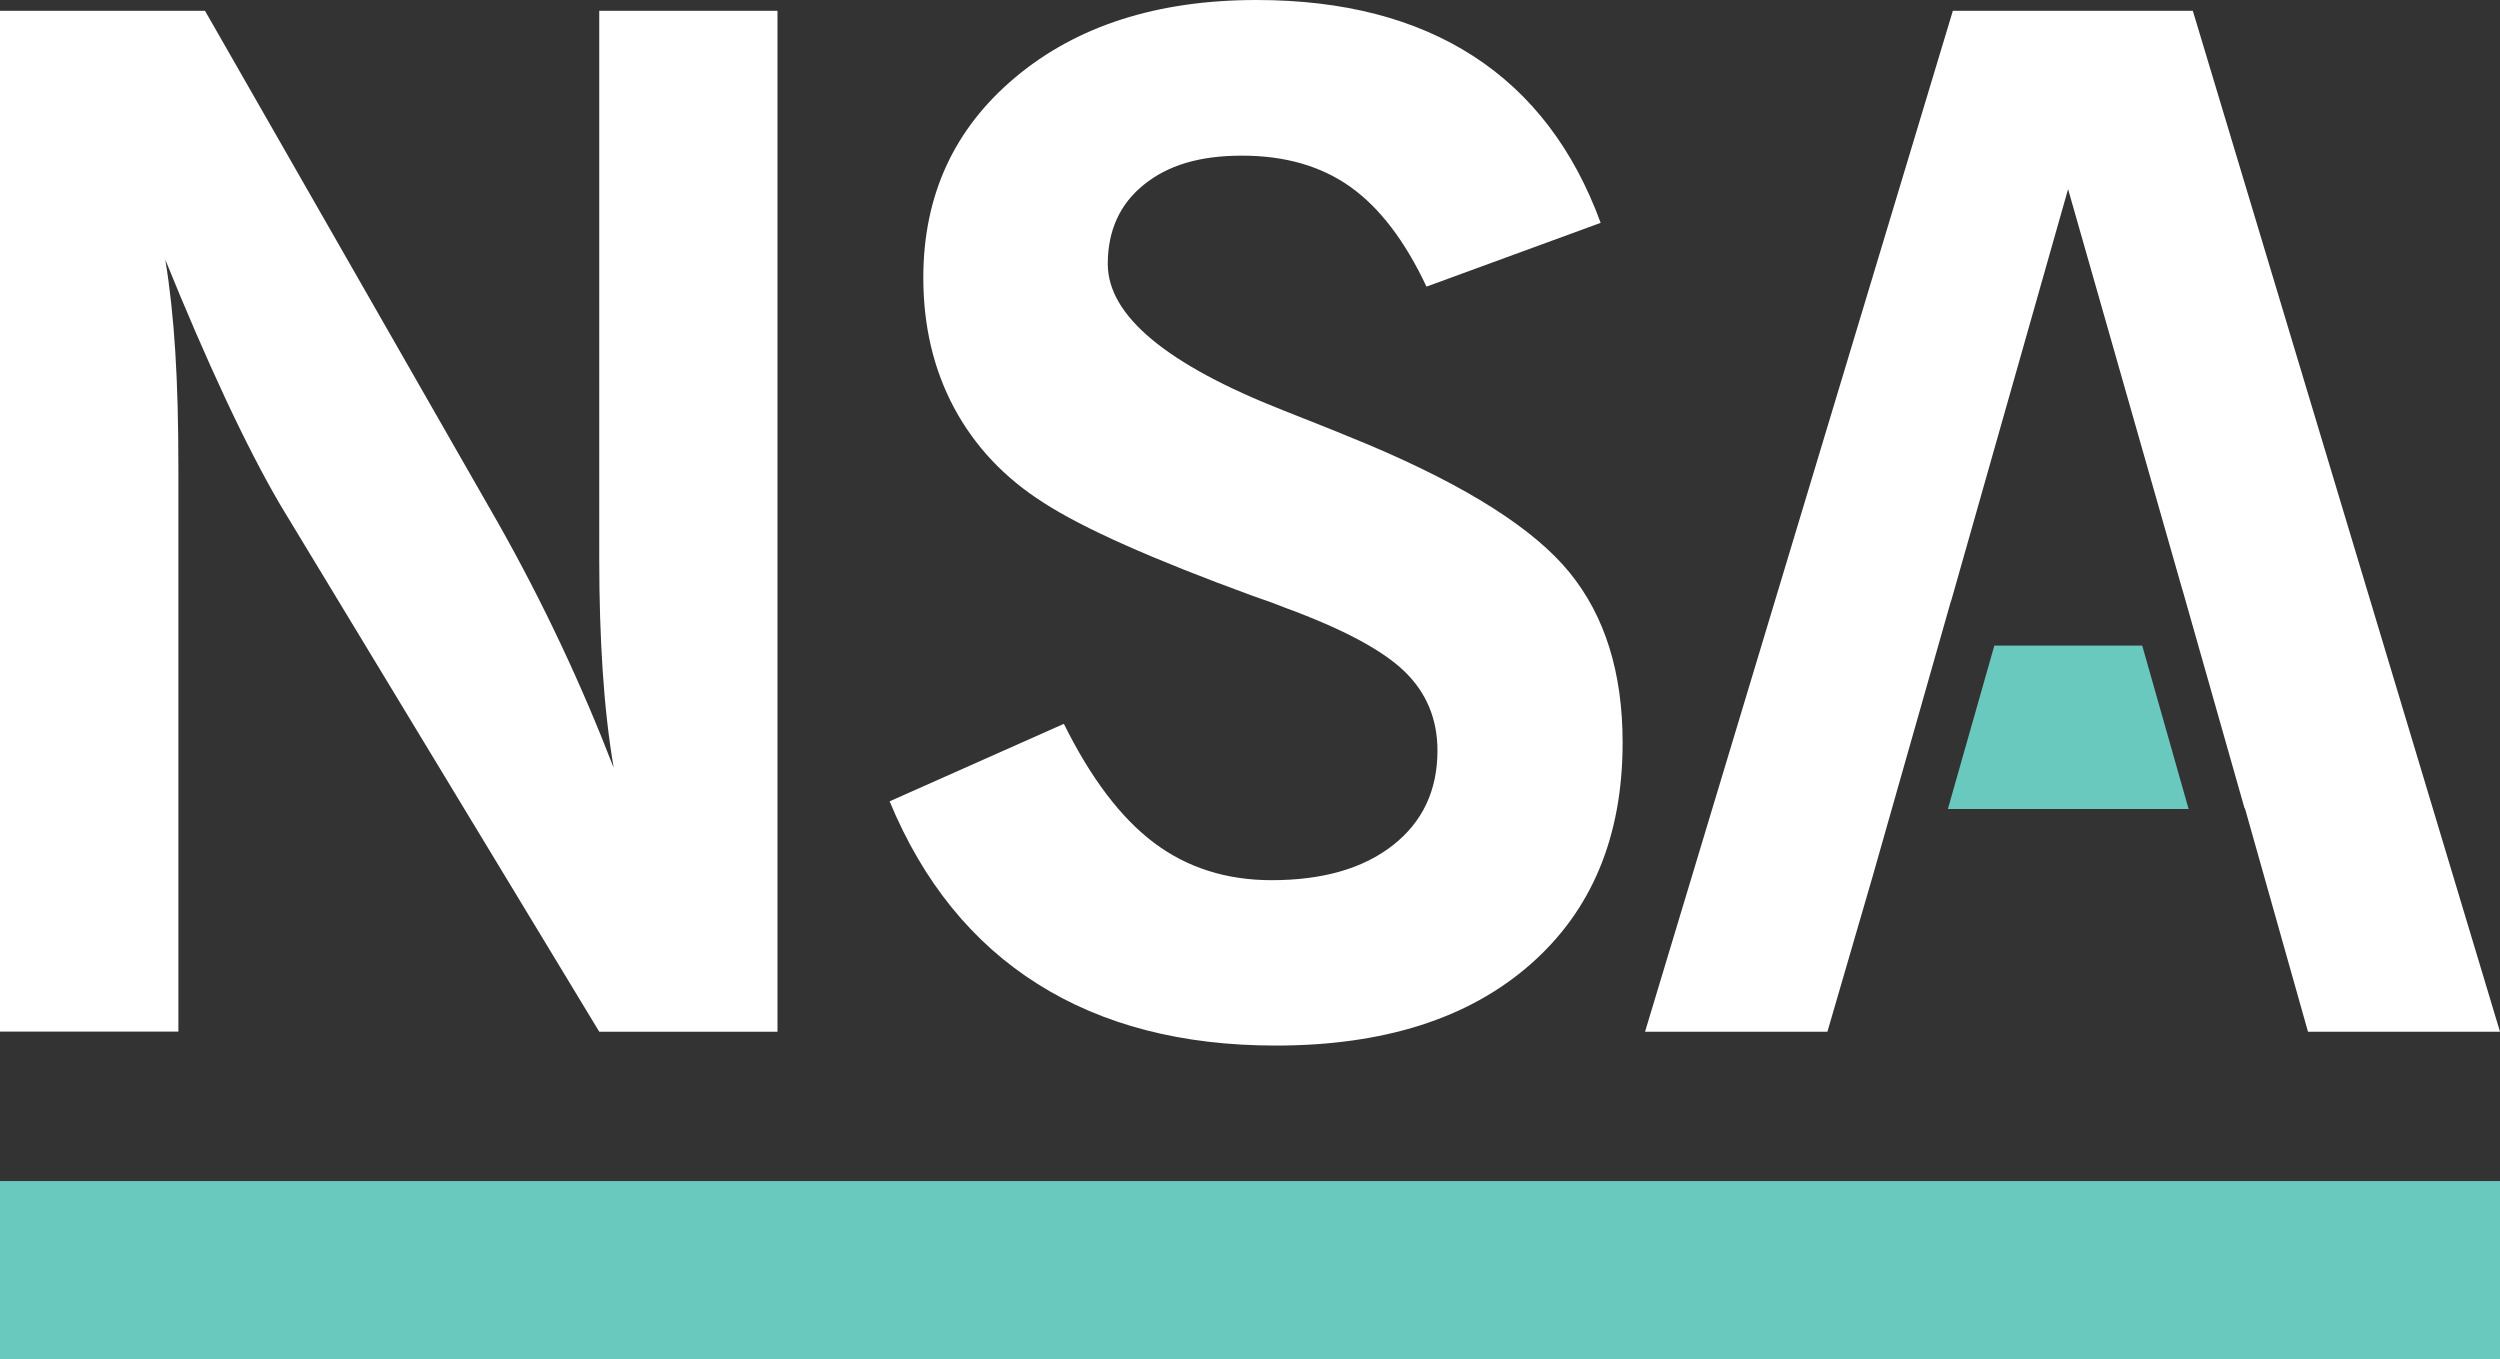 <svg xmlns="http://www.w3.org/2000/svg" id="Layer_1" data-name="Layer 1" viewBox="42.78 40.93 321.07 174.57"><rect x="42.78" y="40.93" width="321.07" height="174.57" fill="#333333" stroke="none"/><defs><style>      .cls-1 {        fill: #fff;      }      .cls-2 {        fill: #69c9bf;      }      .cls-3 {        fill: none;      }    </style></defs><rect class="cls-3" width="406.03" height="257.86"></rect><rect class="cls-2" x="42.78" y="192.61" width="321.07" height="22.89"></rect><path class="cls-1" d="M42.78,173.43V42.32h26.33l37.69,65.86c2.88,5.11,5.55,10.27,8.01,15.5,2.46,5.22,4.72,10.51,6.78,15.85-.65-3.88-1.12-8.03-1.41-12.46s-.44-9.17-.44-14.22V42.32h22.89v131.11h-22.89l-40.94-67.62c-2.23-3.81-4.59-8.39-7.09-13.74-2.49-5.34-5.06-11.27-7.7-17.79.59,3.58,1.01,7.51,1.28,11.8.27,4.29.4,9.25.4,14.88v72.46h-22.89Z"></path><path class="cls-1" d="M157.04,143.84l22.37-9.95c3.46,6.98,7.32,12.08,11.58,15.28,4.26,3.2,9.29,4.8,15.1,4.8,6.57,0,11.77-1.5,15.58-4.49,3.81-2.99,5.72-7.04,5.72-12.15,0-4.05-1.41-7.44-4.23-10.17-2.82-2.73-7.89-5.44-15.23-8.14-1-.41-2.44-.94-4.31-1.58-12.85-4.7-21.81-8.69-26.85-11.97-4.99-3.17-8.8-7.22-11.45-12.15-2.64-4.93-3.96-10.51-3.96-16.73,0-10.57,3.95-19.15,11.84-25.75,7.89-6.6,18.21-9.91,30.95-9.91,11.15,0,20.44,2.41,27.87,7.22,7.43,4.81,12.87,11.95,16.33,21.4l-22.37,8.19c-2.76-5.87-6.02-10.14-9.77-12.81-3.76-2.67-8.39-4.01-13.91-4.01s-9.55,1.25-12.63,3.74-4.62,5.88-4.62,10.17c0,6.63,7.54,12.92,22.63,18.84,4.64,1.82,8.28,3.29,10.92,4.4,12.62,5.34,21.21,10.8,25.75,16.38,4.55,5.58,6.82,12.85,6.82,21.84,0,12.09-3.96,21.6-11.89,28.53-7.92,6.93-18.81,10.39-32.67,10.39-12.03,0-22.23-2.64-30.6-7.93-8.36-5.28-14.69-13.09-18.97-23.42Z"></path><polygon class="cls-2" points="317.9 123.84 298.91 123.84 292.94 144.83 323.86 144.83 317.9 123.84"></polygon><polygon class="cls-1" points="324.4 42.32 293.58 42.32 254.05 173.43 277.47 173.43 283.28 153.48 283.28 153.48 293.33 118.14 293.35 118.15 308.38 65.22 323.06 116.68 323.07 116.68 331.04 144.73 331.09 144.73 339.19 173.43 363.85 173.43 324.4 42.32"></polygon></svg>